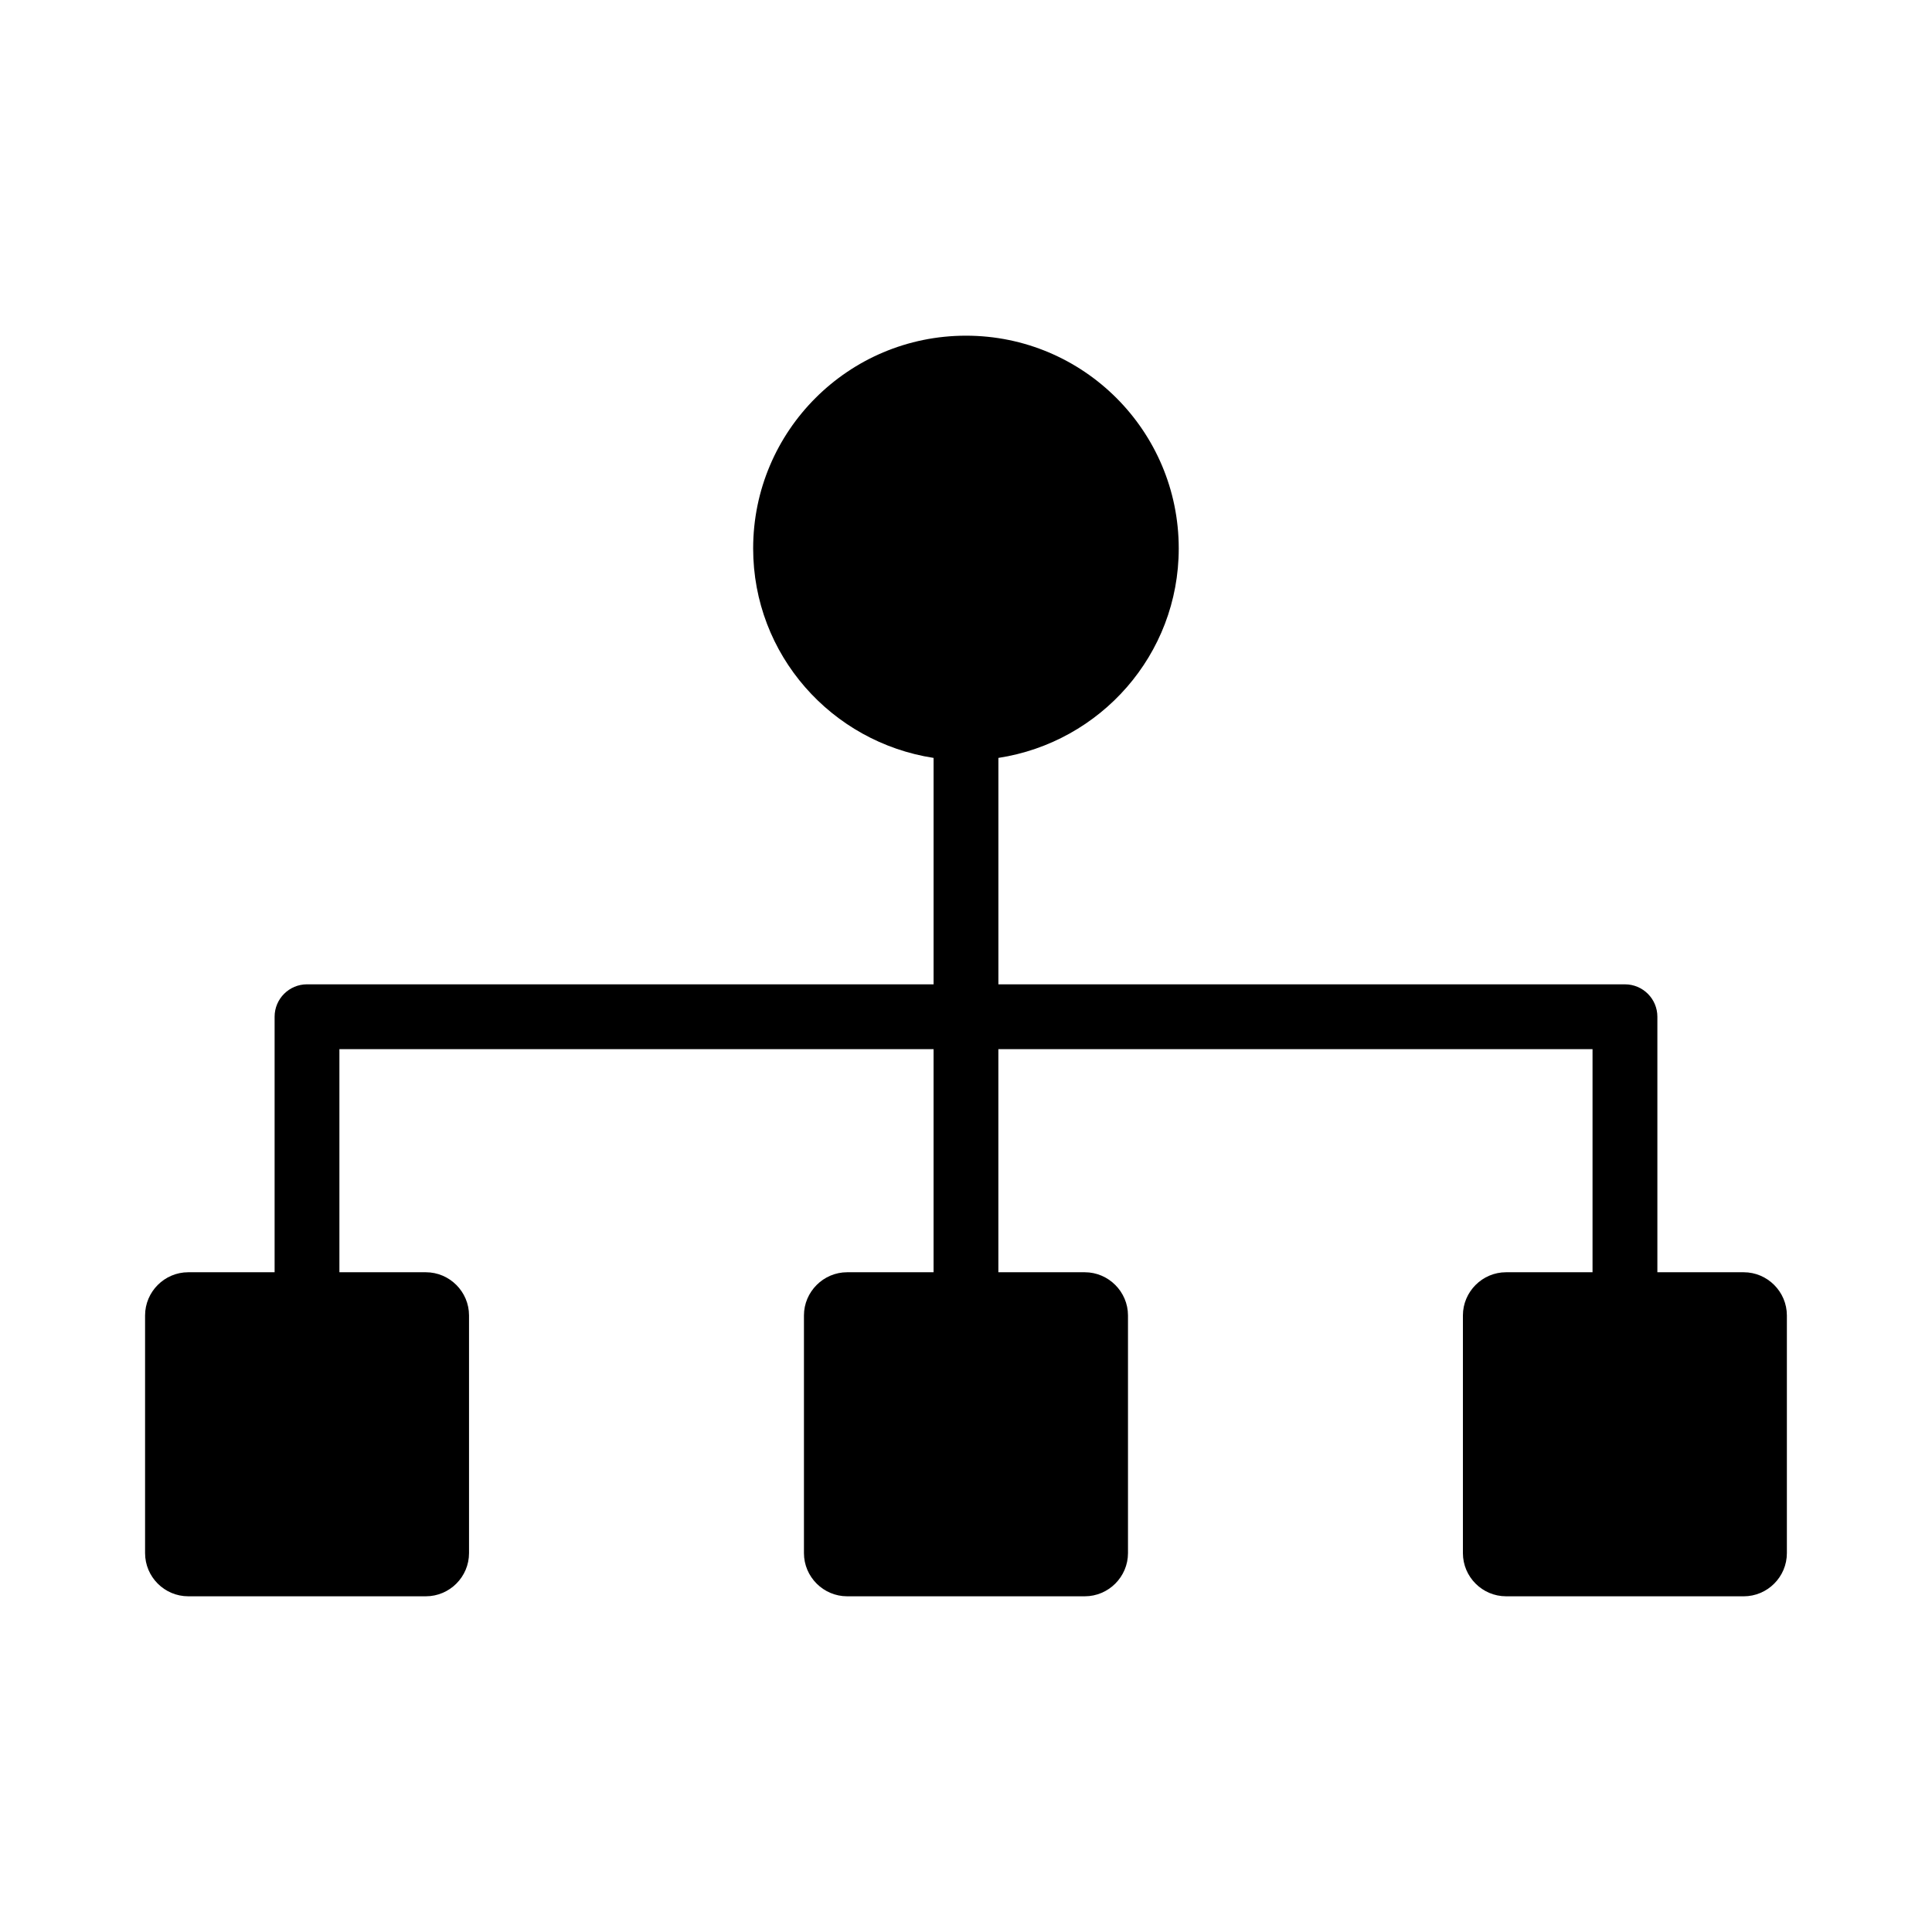 <?xml version="1.0" encoding="UTF-8"?>
<!-- Uploaded to: SVG Repo, www.svgrepo.com, Generator: SVG Repo Mixer Tools -->
<svg fill="#000000" width="800px" height="800px" version="1.1" viewBox="144 144 512 512" xmlns="http://www.w3.org/2000/svg">
 <path d="m606.1 481.16h-22.879v-67.715c0-4.742-3.848-8.586-8.586-8.586l-166.05-0.004v-60c27.035-4.156 47.793-27.32 47.793-55.512 0-31.145-25.246-56.383-56.383-56.383-31.133 0-56.402 25.234-56.402 56.383 0 28.203 20.793 51.344 47.816 55.512v60h-166.05c-4.742 0-8.586 3.848-8.586 8.586v67.715l-22.879 0.004c-6.309 0-11.449 5.164-11.449 11.449v62.977c0 6.309 5.141 11.449 11.449 11.449h62.953c6.309 0 11.449-5.141 11.449-11.449v-62.977c0-6.285-5.141-11.449-11.449-11.449h-22.902v-59.129h157.46v59.129h-22.902c-6.285 0-11.449 5.164-11.449 11.449v62.977c0 6.309 5.164 11.449 11.449 11.449h62.977c6.285 0 11.449-5.141 11.449-11.449v-62.977c0-6.285-5.164-11.449-11.449-11.449h-22.902v-59.129h157.46v59.129h-22.902c-6.309 0-11.449 5.164-11.449 11.449v62.977c0 6.309 5.141 11.449 11.449 11.449l62.957 0.004c6.309 0 11.449-5.141 11.449-11.449v-62.977c0-6.289-5.141-11.453-11.449-11.453z"/>
</svg>